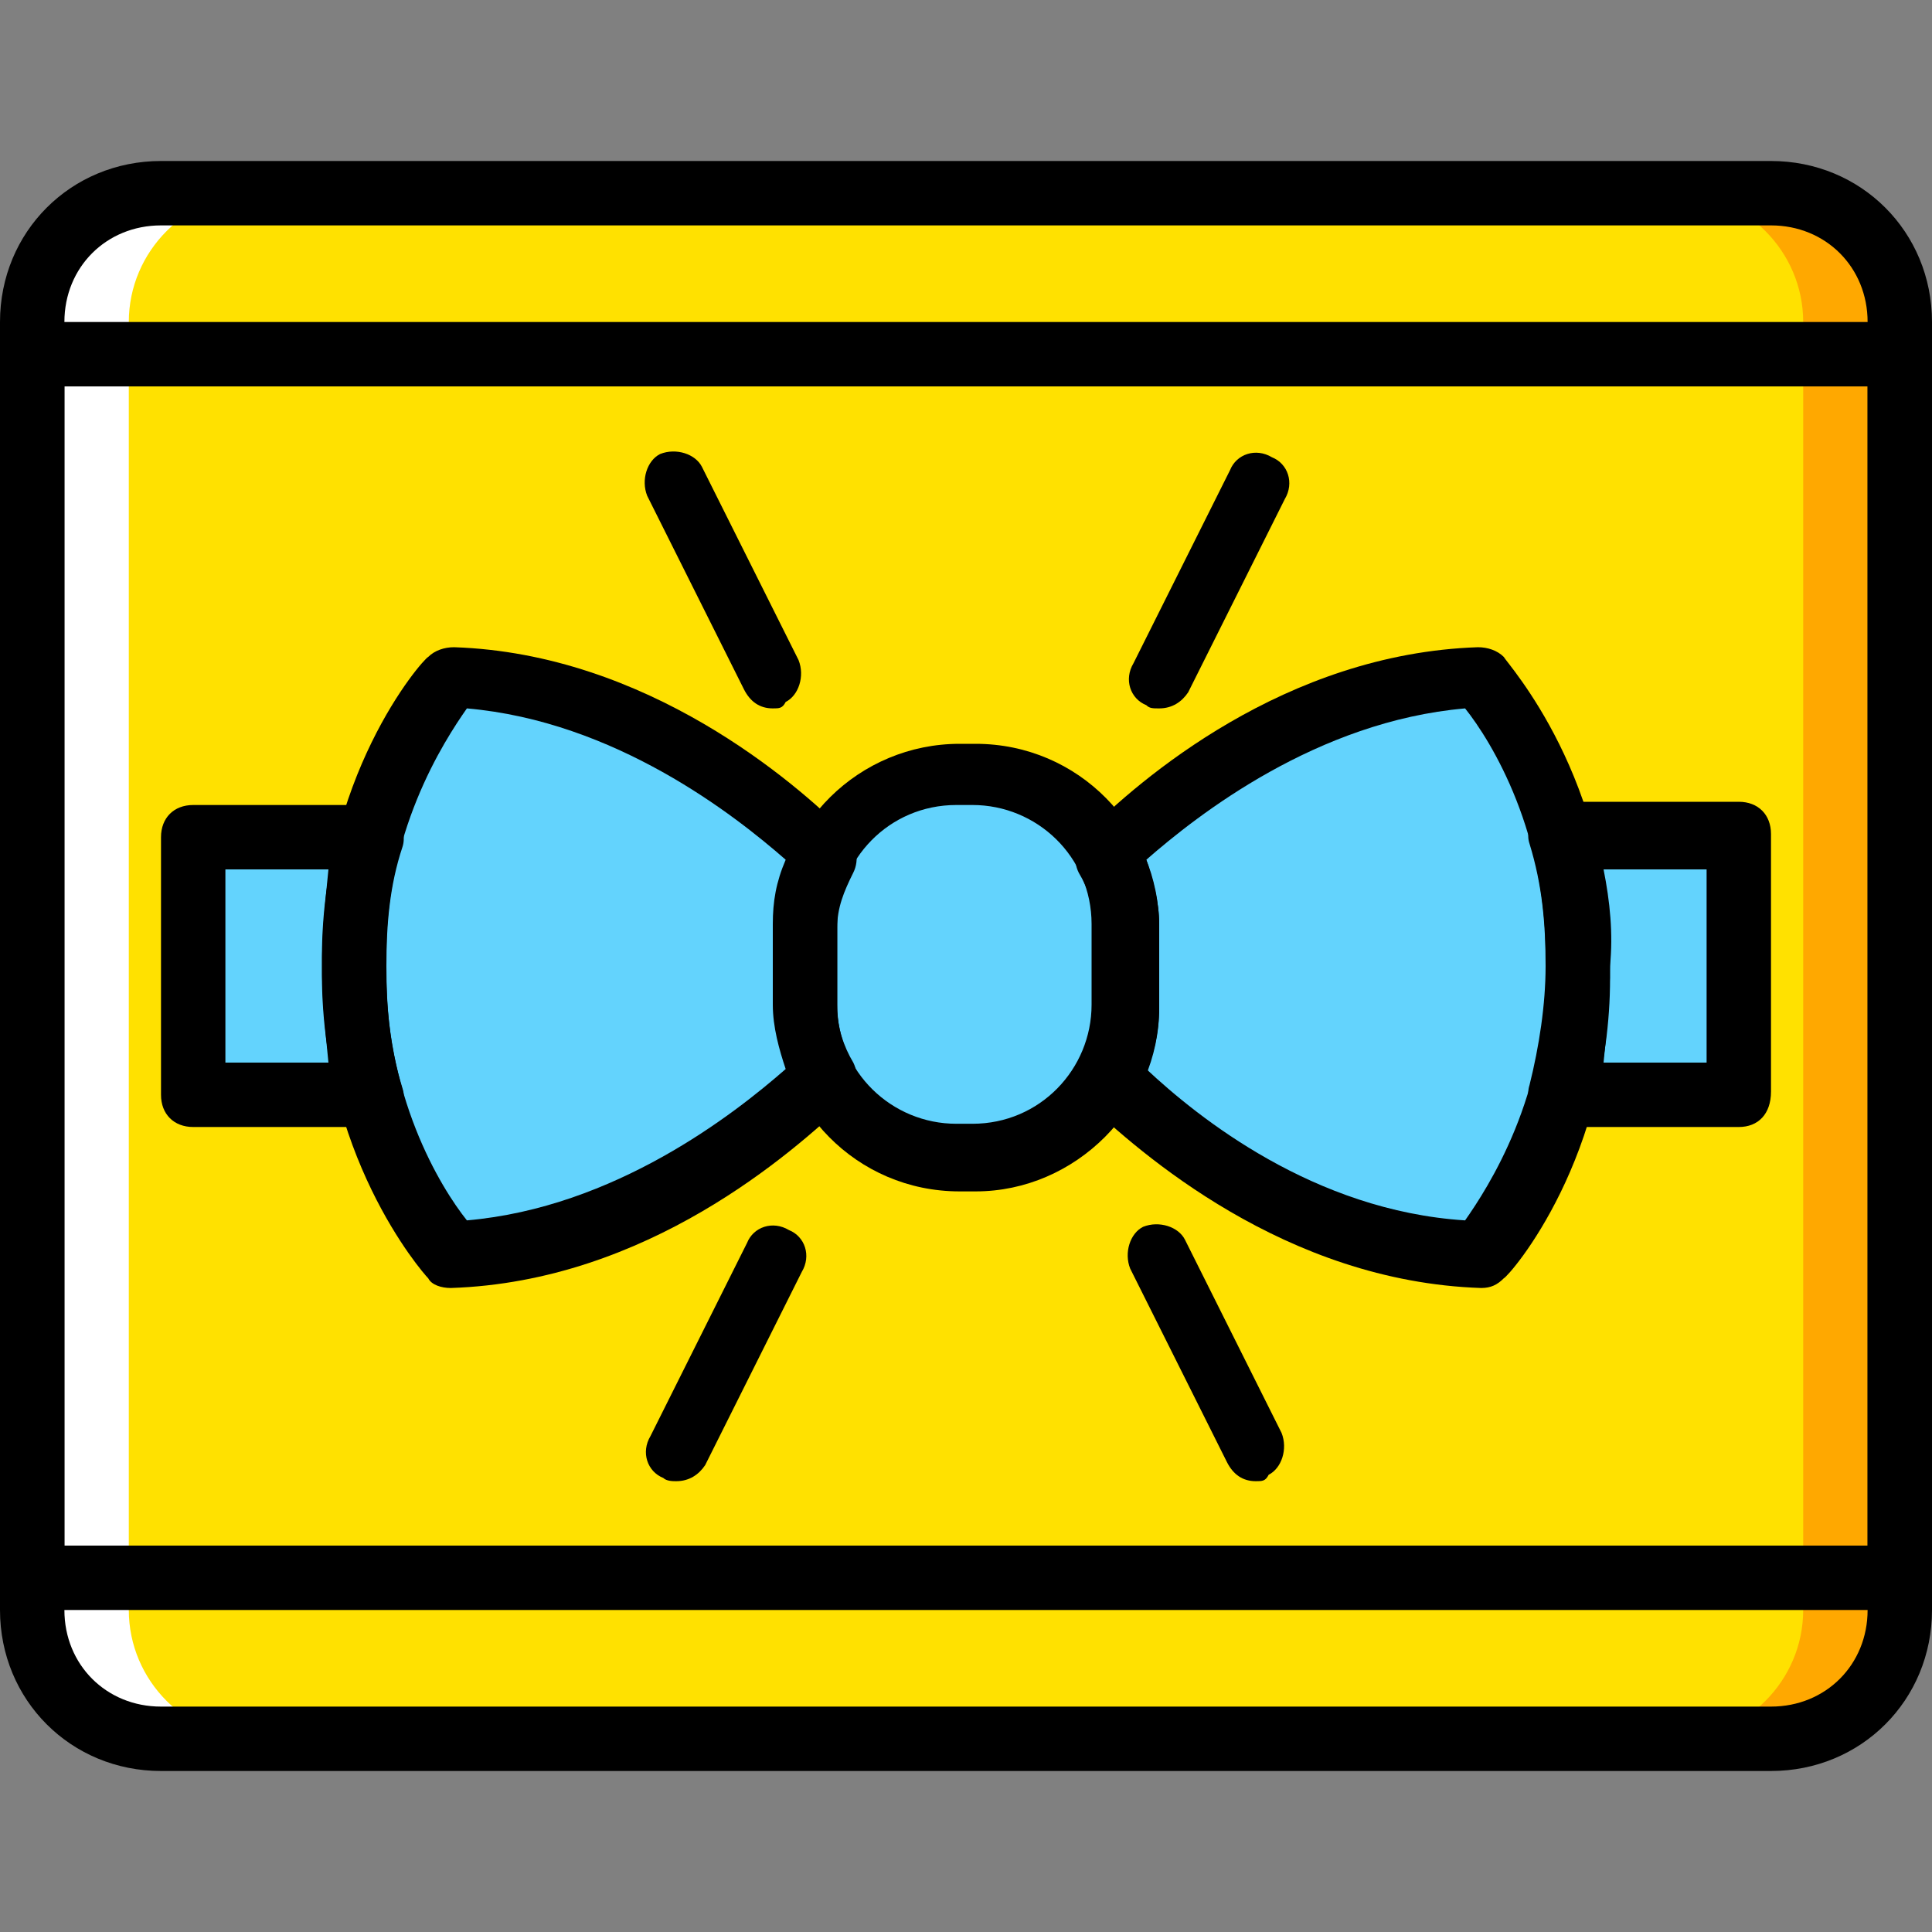 <?xml version="1.0" encoding="iso-8859-1"?>
<!-- Uploaded to: SVG Repo, www.svgrepo.com, Generator: SVG Repo Mixer Tools -->
<svg height="800px" width="800px" version="1.1" id="Layer_1" xmlns="http://www.w3.org/2000/svg" xmlns:xlink="http://www.w3.org/1999/xlink" 
	 viewBox="0 0 512 512" xml:space="preserve">
<rect x="0" y="0" width="512" height="512" fill="#808080" stroke="none"/>
<g transform="translate(1 1)">
	<g>
		<path style="fill:#FFE100;" d="M468.333,459.8H41.667c-18.773,0-34.133-15.36-34.133-34.133V84.333
			c0-18.773,15.36-34.133,34.133-34.133h426.667c18.773,0,34.133,15.36,34.133,34.133v341.333
			C502.467,444.44,487.107,459.8,468.333,459.8"/>
		<polygon style="fill:#FFE100;" points="7.533,417.133 502.467,417.133 502.467,92.867 7.533,92.867 		"/>
	</g>
	<g>
		<path style="fill:#63D3FD;" d="M257.56,306.2h-4.267c-22.187,0-40.107-17.92-40.107-40.107V244.76
			c0-22.187,17.92-40.107,40.107-40.107h4.267c22.187,0,40.107,17.92,40.107,40.107v21.333
			C297.667,288.28,279.747,306.2,257.56,306.2"/>
		<path style="fill:#63D3FD;" d="M212.333,266.093V244.76c0-6.827,1.707-12.8,5.12-18.773
			c-11.093-11.947-48.64-45.227-98.987-46.933c0,0-26.453,29.867-25.6,76.8c-0.853,46.933,25.6,76.8,25.6,76.8
			c49.493-1.707,87.04-35.84,98.987-46.933C214.04,278.893,212.333,272.92,212.333,266.093"/>
	</g>
	<path style="fill:#FFA800;" d="M468.333,50.2h-25.6c18.773,0,34.133,15.36,34.133,34.133v341.333
		c0,18.773-15.36,34.133-34.133,34.133h25.6c18.773,0,34.133-15.36,34.133-34.133V84.333C502.467,65.56,487.107,50.2,468.333,50.2"
		/>
	<path style="fill:#FFFFFF;" d="M41.667,50.2h25.6c-18.773,0-34.133,15.36-34.133,34.133v341.333
		c0,18.773,15.36,34.133,34.133,34.133h-25.6c-18.773,0-34.133-15.36-34.133-34.133V84.333C7.533,65.56,22.893,50.2,41.667,50.2"/>
	<g>
		<path style="fill:#63D3FD;" d="M391.533,178.2c-49.493,1.707-87.04,35.84-98.987,46.933c3.413,5.973,5.12,11.947,5.12,18.773
			v21.333c0,6.827-1.707,12.8-5.12,18.773c11.093,11.947,48.64,45.227,98.987,46.933c0,0,26.453-29.867,25.6-76.8
			C417.987,208.067,391.533,178.2,391.533,178.2"/>
		<path style="fill:#63D3FD;" d="M92.867,255c0-12.8,1.707-23.893,4.267-34.133H50.2v68.267h46.933
			C94.573,278.893,92.867,267.8,92.867,255"/>
		<path style="fill:#63D3FD;" d="M412.867,220.867c2.56,10.24,4.267,21.333,4.267,34.133s-1.707,23.893-4.267,34.133H459.8v-68.267
			H412.867z"/>
	</g>
	<path d="M257.56,314.733h-4.267c-27.307,0-48.64-22.187-48.64-48.64V244.76c0-27.307,22.187-48.64,48.64-48.64h4.267
		c27.307,0,48.64,22.187,48.64,48.64v21.333C306.2,292.547,284.013,314.733,257.56,314.733z M252.44,212.333
		c-17.92,0-31.573,14.507-31.573,31.573v21.333c0,17.92,14.507,31.573,31.573,31.573h4.267c17.92,0,31.573-14.507,31.573-31.573
		v-21.333c0-17.92-14.507-31.573-31.573-31.573H252.44z"/>
	<path d="M118.467,340.333c-2.56,0-5.12-0.853-5.973-2.56c-1.707-1.707-29.013-33.28-28.16-82.773
		c-0.853-49.493,26.453-81.067,28.16-81.92c1.707-1.707,4.267-2.56,6.827-2.56c51.2,1.707,90.453,35.84,104.107,49.493
		c2.56,2.56,3.413,6.827,1.707,10.24c-2.56,5.12-4.267,9.387-4.267,14.507v21.333c0,5.12,1.707,10.24,4.267,14.507
		c1.707,3.413,0.853,7.68-1.707,10.24C208.92,304.493,170.52,338.627,118.467,340.333L118.467,340.333z M122.733,186.733
		c-5.973,8.533-22.187,33.28-21.333,67.413c-0.853,34.987,14.507,59.733,21.333,68.267c39.253-3.413,70.827-28.16,84.48-40.107
		c-1.707-5.12-3.413-11.093-3.413-17.067v-21.333c0-5.973,0.853-11.093,3.413-17.067
		C193.56,214.893,161.987,190.147,122.733,186.733z"/>
	<path d="M391.533,340.333L391.533,340.333c-52.053-1.707-90.453-35.84-104.96-49.493c-2.56-2.56-3.413-6.827-1.707-10.24
		c2.56-5.12,4.267-9.387,4.267-14.507V244.76c0-5.12-1.707-10.24-4.267-14.507c-1.707-3.413-0.853-7.68,1.707-10.24
		c14.507-14.507,52.907-47.787,104.107-49.493c2.56,0,5.12,0.853,6.827,2.56c0.853,1.707,29.013,32.427,28.16,82.773
		c0.853,49.493-26.453,81.067-28.16,81.92C395.8,339.48,394.093,340.333,391.533,340.333z M302.787,282.307
		c13.653,12.8,44.373,37.547,84.48,40.107c5.973-8.533,22.187-33.28,21.333-67.413c0.853-34.987-14.507-59.733-21.333-68.267
		c-39.253,3.413-70.827,28.16-84.48,40.107c1.707,5.12,3.413,11.093,3.413,17.067v21.333
		C306.2,271.213,305.347,277.187,302.787,282.307z"/>
	<path d="M97.133,297.667H50.2c-5.12,0-8.533-3.413-8.533-8.533v-68.267c0-5.12,3.413-8.533,8.533-8.533h46.933
		c2.56,0,5.12,0.853,6.827,3.413c1.707,1.707,2.56,5.12,1.707,7.68c-3.413,10.24-4.267,20.48-4.267,31.573
		c0,11.093,0.853,21.333,4.267,32.427c0.853,2.56,0,5.12-1.707,7.68C102.253,296.813,99.693,297.667,97.133,297.667z M58.733,280.6
		H86.04c-0.853-8.533-1.707-17.067-1.707-25.6s0.853-17.067,1.707-25.6H58.733V280.6z"/>
	<path d="M459.8,297.667h-46.933c-2.56,0-5.12-0.853-6.827-3.413c-1.707-1.707-2.56-5.12-1.707-7.68
		c2.56-10.24,4.267-21.333,4.267-31.573c0-11.093-0.853-21.333-4.267-32.427c-0.853-2.56,0-5.12,1.707-7.68
		c1.707-1.707,4.267-3.413,6.827-3.413H459.8c5.12,0,8.533,3.413,8.533,8.533v68.267C468.333,294.253,464.92,297.667,459.8,297.667z
		 M423.96,280.6h27.307v-51.2H423.96c1.707,8.533,2.56,17.067,1.707,25.6C425.667,263.533,424.813,272.067,423.96,280.6z"/>
	<path d="M468.333,468.333H41.667C17.773,468.333-1,449.56-1,425.667V84.333c0-23.893,18.773-42.667,42.667-42.667h426.667
		C492.227,41.667,511,60.44,511,84.333v341.333C511,449.56,492.227,468.333,468.333,468.333z M41.667,58.733
		c-14.507,0-25.6,11.093-25.6,25.6v341.333c0,14.507,11.093,25.6,25.6,25.6h426.667c14.507,0,25.6-11.093,25.6-25.6V84.333
		c0-14.507-11.093-25.6-25.6-25.6H41.667z"/>
	<path d="M306.2,186.733c-1.707,0-2.56,0-3.413-0.853c-4.267-1.707-5.973-6.827-3.413-11.093l25.6-51.2
		c1.707-4.267,6.827-5.973,11.093-3.413c4.267,1.707,5.973,6.827,3.413,11.093l-25.6,51.2
		C312.173,185.027,309.613,186.733,306.2,186.733z"/>
	<path d="M203.8,186.733c-3.413,0-5.973-1.707-7.68-5.12l-25.6-51.2c-1.707-4.267,0-9.387,3.413-11.093
		c4.267-1.707,9.387,0,11.093,3.413l25.6,51.2c1.707,4.267,0,9.387-3.413,11.093C206.36,186.733,205.507,186.733,203.8,186.733z"/>
	<path d="M331.8,391.533c-3.413,0-5.973-1.707-7.68-5.12l-25.6-51.2c-1.707-4.267,0-9.387,3.413-11.093
		c4.267-1.707,9.387,0,11.093,3.413l25.6,51.2c1.707,4.267,0,9.387-3.413,11.093C334.36,391.533,333.507,391.533,331.8,391.533z"/>
	<path d="M178.2,391.533c-0.853,0-2.56,0-3.413-0.853c-4.267-1.707-5.973-6.827-3.413-11.093l25.6-51.2
		c1.707-4.267,6.827-5.973,11.093-3.413c4.267,1.707,5.973,6.827,3.413,11.093l-25.6,51.2
		C184.173,389.827,181.613,391.533,178.2,391.533z"/>
	<path d="M502.467,425.667H7.533c-5.12,0-8.533-3.413-8.533-8.533V92.867c0-5.12,3.413-8.533,8.533-8.533h494.933
		c5.12,0,8.533,3.413,8.533,8.533v324.267C511,422.253,507.587,425.667,502.467,425.667z M16.067,408.6h477.867V101.4H16.067V408.6z
		"/>
</g>
</svg>
